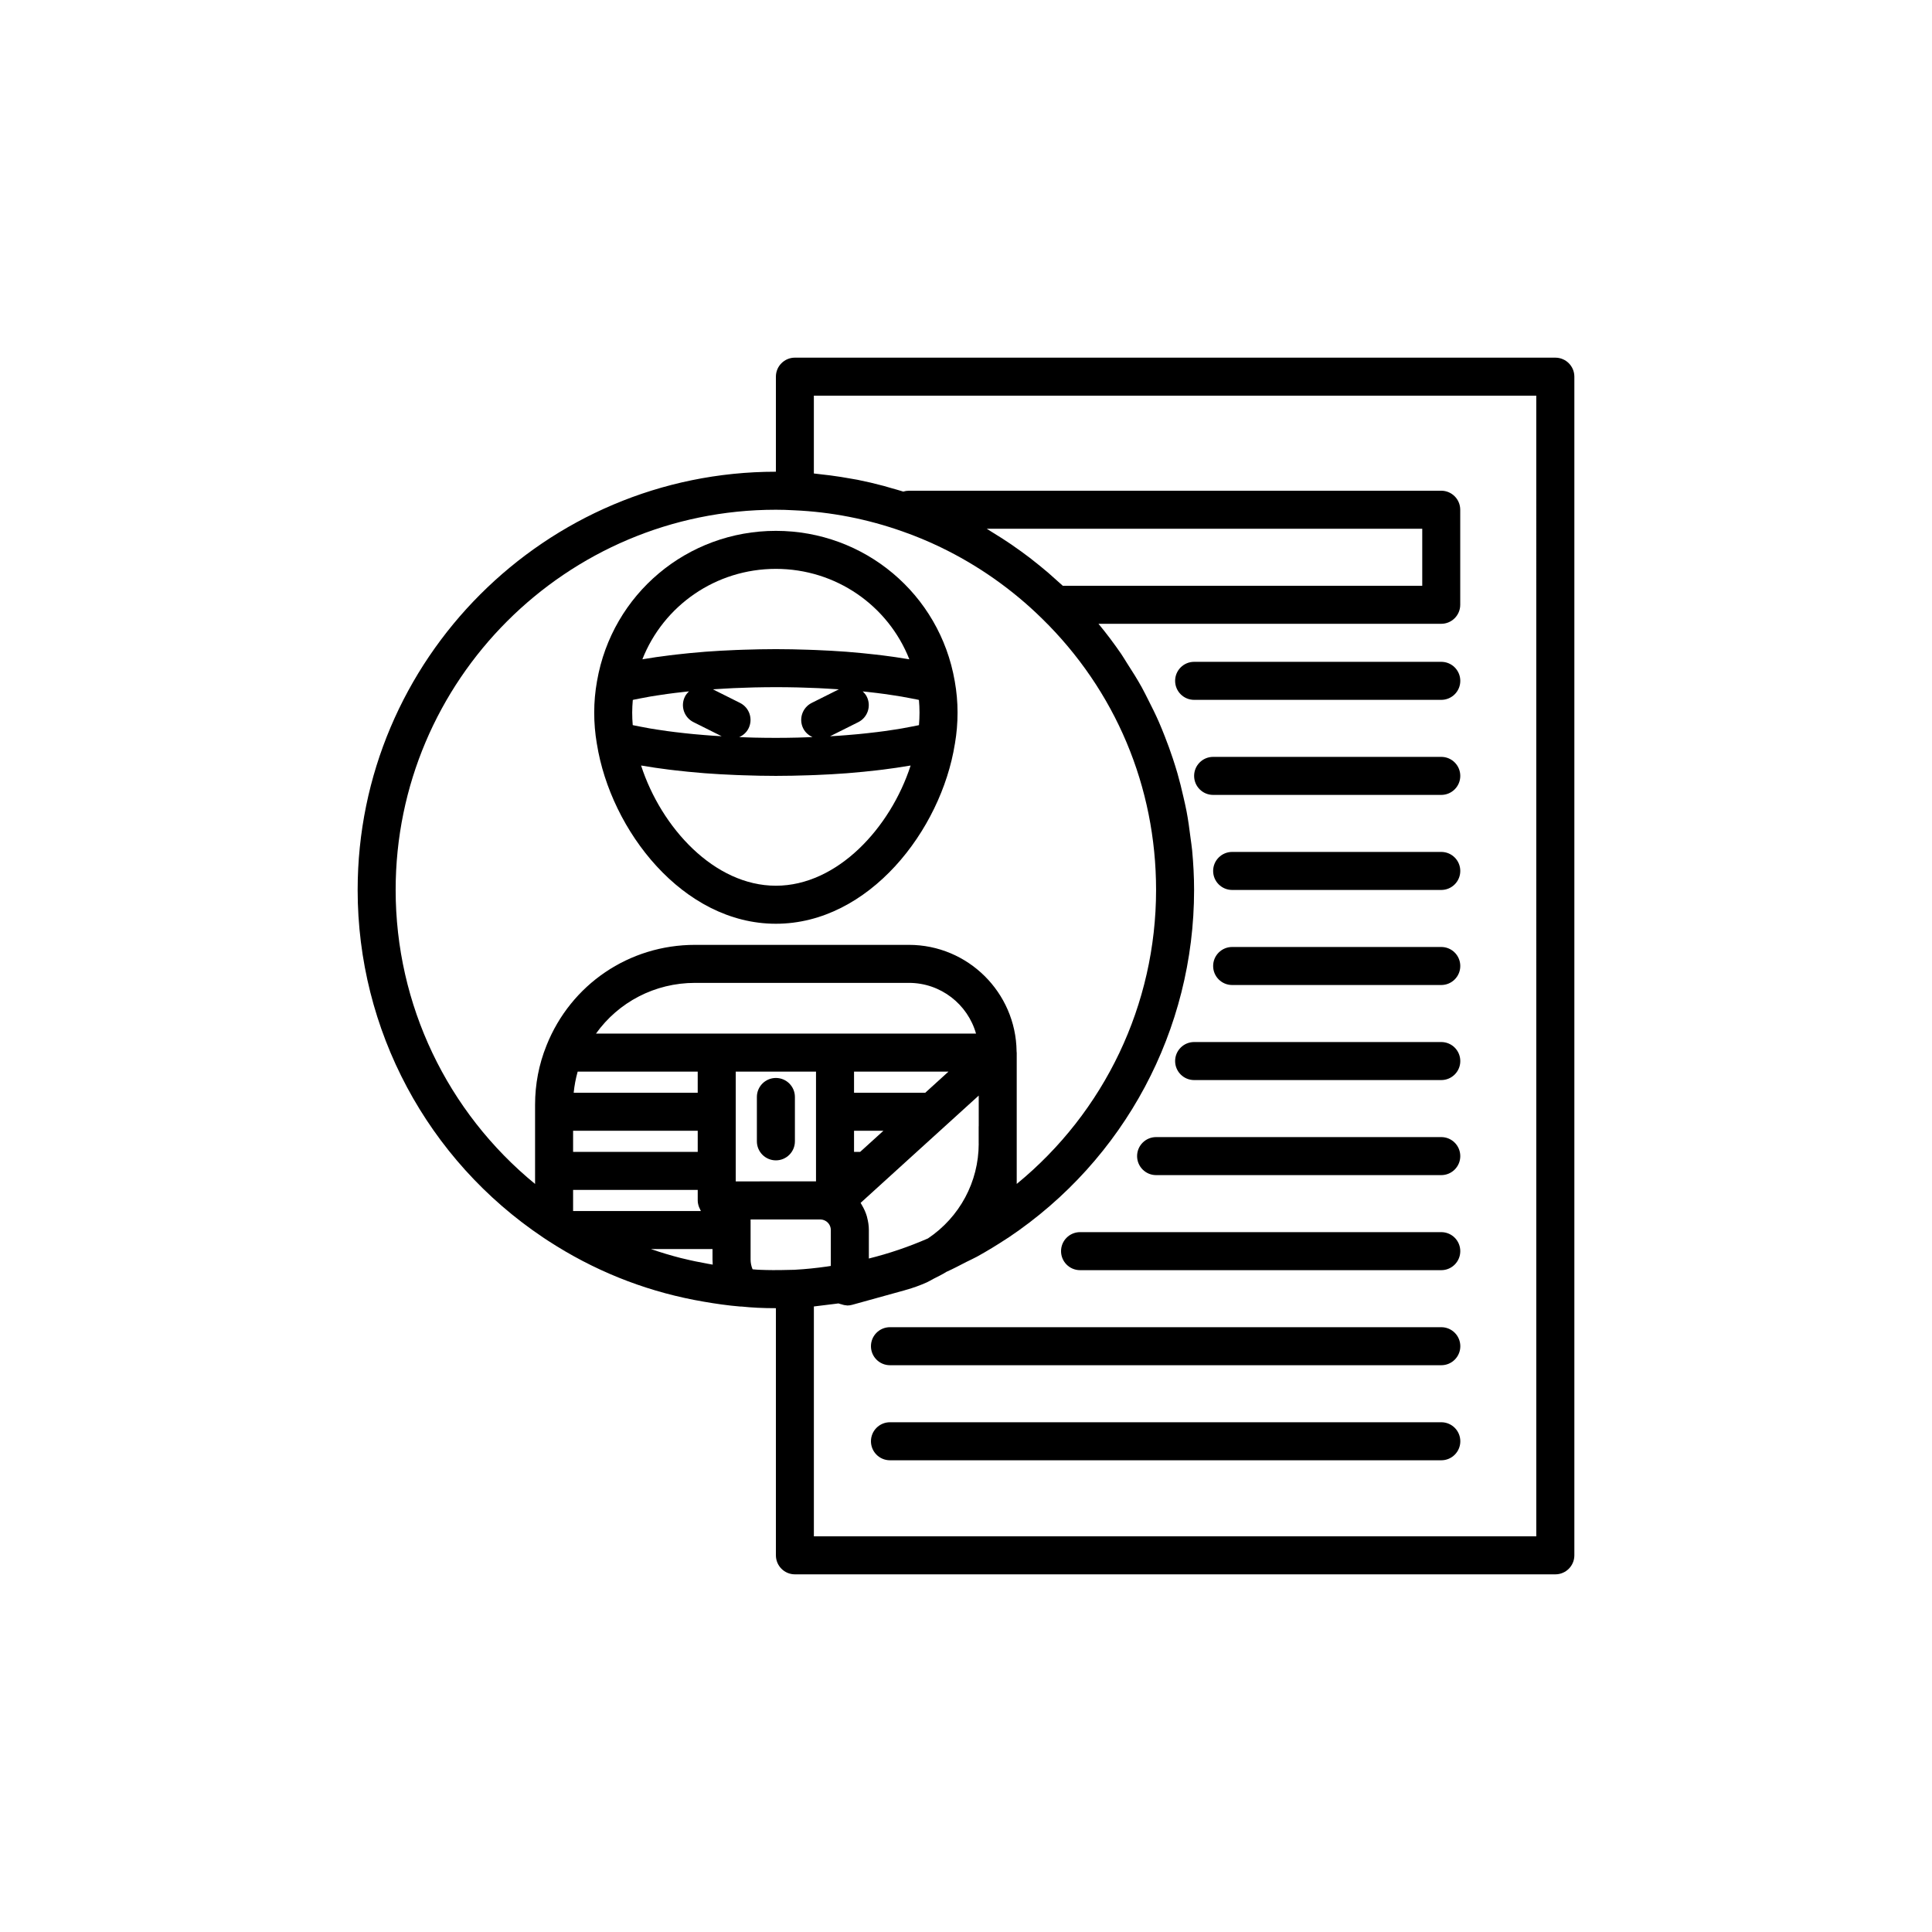 <?xml version="1.0" encoding="UTF-8"?>
<!-- Uploaded to: SVG Repo, www.svgrepo.com, Generator: SVG Repo Mixer Tools -->
<svg fill="#000000" width="800px" height="800px" version="1.1" viewBox="144 144 512 512" xmlns="http://www.w3.org/2000/svg">
 <g>
  <path d="m302.16 341.05c0 0.004 0 0.012 0.004 0.016 0.004 0.02 0.004 0.035 0.008 0.055 0 0.012 0.008 0.02 0.012 0.031 3.648 22.934 22.797 47.652 47.43 47.652 24.633 0 43.781-24.715 47.434-47.652 0-0.012 0.008-0.02 0.012-0.031 0.004-0.02 0.004-0.035 0.008-0.055 0-0.004 0.004-0.012 0.004-0.016v-0.012c0.461-2.715 0.688-5.406 0.688-8.219 0-2.777-0.242-5.5-0.742-8.324 0-0.008-0.008-0.016-0.008-0.027-4-23.055-23.922-39.785-47.395-39.785-23.473 0-43.395 16.73-47.391 39.789 0 0.008-0.008 0.016-0.008 0.027-0.5 2.824-0.742 5.547-0.742 8.324 0 2.812 0.227 5.5 0.688 8.219v0.008zm47.453 37.676c-16.312 0-30.383-15.375-35.719-31.855 0.133 0.023 0.293 0.039 0.426 0.062 2.188 0.379 4.496 0.715 6.898 1.016 0.555 0.07 1.121 0.133 1.688 0.199 2.258 0.262 4.578 0.496 6.977 0.688 0.32 0.027 0.625 0.059 0.945 0.082 2.652 0.203 5.391 0.352 8.172 0.465 0.648 0.027 1.297 0.047 1.949 0.07 2.852 0.098 5.734 0.164 8.664 0.164 2.93 0 5.812-0.066 8.66-0.16 0.652-0.023 1.301-0.043 1.949-0.07 2.781-0.113 5.519-0.262 8.172-0.465 0.32-0.023 0.625-0.059 0.945-0.082 2.398-0.195 4.719-0.426 6.977-0.688 0.566-0.066 1.133-0.129 1.688-0.199 2.402-0.301 4.711-0.641 6.898-1.016 0.137-0.023 0.293-0.039 0.426-0.062-5.332 16.477-19.402 31.852-35.715 31.852zm7.25-41.691c0.543 1.082 1.438 1.844 2.465 2.301-0.723 0.027-1.449 0.055-2.18 0.078-0.613 0.02-1.215 0.043-1.832 0.059-1.883 0.043-3.781 0.07-5.703 0.07-1.922 0-3.82-0.023-5.703-0.066-0.617-0.016-1.223-0.039-1.832-0.059-0.73-0.023-1.453-0.051-2.176-0.078 1.027-0.457 1.922-1.219 2.465-2.301 1.246-2.488 0.234-5.516-2.254-6.762l-7.191-3.598c0.023 0 0.043-0.004 0.066-0.004 1.062-0.074 2.141-0.137 3.227-0.195 0.723-0.039 1.434-0.082 2.164-0.117 1.215-0.055 2.453-0.094 3.691-0.133 0.621-0.02 1.23-0.043 1.859-0.059 1.875-0.039 3.769-0.066 5.684-0.066 1.914 0 3.812 0.023 5.688 0.066 0.625 0.016 1.238 0.039 1.859 0.059 1.238 0.039 2.477 0.078 3.691 0.133 0.73 0.035 1.445 0.078 2.164 0.117 1.082 0.059 2.164 0.121 3.227 0.195 0.023 0 0.043 0.004 0.066 0.004l-7.191 3.598c-2.488 1.246-3.5 4.273-2.254 6.758zm30.238-7.641c0.148 0.031 0.277 0.066 0.426 0.102 0.102 1.113 0.152 2.215 0.152 3.328 0 1.133-0.047 2.242-0.141 3.34-0.133 0.027-0.254 0.062-0.391 0.09-0.523 0.113-1.086 0.215-1.629 0.32-0.832 0.164-1.672 0.324-2.547 0.477-0.609 0.105-1.246 0.203-1.875 0.301-0.867 0.137-1.746 0.27-2.652 0.395-0.672 0.094-1.359 0.18-2.051 0.266-0.914 0.113-1.84 0.219-2.781 0.32-0.719 0.078-1.441 0.152-2.176 0.223-0.977 0.094-1.973 0.176-2.977 0.258-0.734 0.059-1.461 0.117-2.207 0.168-0.75 0.051-1.516 0.094-2.277 0.137l7.477-3.738c2.488-1.246 3.5-4.273 2.254-6.762-0.273-0.547-0.66-0.988-1.082-1.387 0.316 0.031 0.637 0.062 0.953 0.098 0.953 0.102 1.891 0.211 2.812 0.324 0.68 0.082 1.355 0.168 2.016 0.262 0.918 0.125 1.809 0.262 2.688 0.398 0.617 0.098 1.238 0.191 1.836 0.293 0.902 0.156 1.762 0.32 2.617 0.488 0.523 0.098 1.055 0.195 1.555 0.301zm-37.488-34.637c15.91 0 29.758 9.715 35.375 23.965-0.102-0.016-0.219-0.027-0.32-0.047-2.176-0.371-4.481-0.699-6.867-1-0.582-0.074-1.176-0.141-1.77-0.207-2.281-0.262-4.621-0.496-7.047-0.688-0.246-0.02-0.477-0.047-0.727-0.062-2.633-0.199-5.356-0.344-8.113-0.457-0.656-0.027-1.312-0.051-1.977-0.07-2.812-0.098-5.66-0.16-8.555-0.16-2.894 0-5.738 0.066-8.555 0.156-0.664 0.023-1.32 0.043-1.977 0.07-2.762 0.113-5.481 0.258-8.113 0.457-0.246 0.02-0.48 0.043-0.727 0.062-2.422 0.191-4.766 0.426-7.047 0.688-0.594 0.066-1.188 0.137-1.77 0.207-2.383 0.297-4.688 0.625-6.867 1-0.102 0.016-0.219 0.027-0.32 0.047 5.617-14.246 19.465-23.961 35.375-23.961zm-37.914 34.734c0.148-0.031 0.277-0.066 0.426-0.102 0.5-0.105 1.035-0.203 1.551-0.305 0.855-0.168 1.715-0.332 2.617-0.488 0.598-0.102 1.219-0.199 1.836-0.293 0.879-0.137 1.77-0.273 2.688-0.398 0.66-0.09 1.336-0.176 2.016-0.262 0.922-0.113 1.859-0.223 2.812-0.324 0.316-0.035 0.637-0.066 0.953-0.098-0.422 0.395-0.809 0.84-1.082 1.387-1.246 2.488-0.234 5.516 2.254 6.762l7.477 3.738c-0.762-0.043-1.527-0.086-2.277-0.137-0.746-0.051-1.477-0.109-2.211-0.168-1.004-0.082-1.996-0.164-2.977-0.258-0.734-0.07-1.457-0.145-2.176-0.223-0.941-0.102-1.867-0.207-2.781-0.32-0.691-0.086-1.379-0.172-2.051-0.266-0.902-0.125-1.777-0.258-2.648-0.391-0.633-0.098-1.266-0.195-1.879-0.301-0.875-0.148-1.715-0.312-2.547-0.477-0.543-0.105-1.105-0.207-1.629-0.32-0.137-0.027-0.254-0.062-0.391-0.09-0.094-1.098-0.141-2.203-0.141-3.34 0.008-1.109 0.062-2.215 0.16-3.328z"/>
  <path d="m349.62 429.67c-2.781 0-5.039 2.254-5.039 5.039v11.758c0 2.781 2.254 5.039 5.039 5.039 2.781 0 5.039-2.254 5.039-5.039v-11.758c0-2.785-2.258-5.039-5.039-5.039z"/>
  <path d="m556.18 238.78h-201.52c-2.781 0-5.039 2.254-5.039 5.039v25.191c-61.117 0-110.84 49.723-110.84 110.84 0 37.055 18.41 71.504 49.203 92.129 0.836 0.57 1.703 1.117 2.555 1.652l1.012 0.637c12.051 7.445 25.16 12.344 38.957 14.691 3.18 0.551 6.375 1.012 9.594 1.281 0.145 0.012 0.281 0.016 0.422 0.016 0.016 0 0.027-0.004 0.043-0.004 2.664 0.281 5.535 0.43 9.055 0.43v65.496c0 2.781 2.254 5.039 5.039 5.039h201.52c2.781 0 5.039-2.254 5.039-5.039v-312.36c0-2.781-2.258-5.035-5.039-5.035zm-267.34 182.26c-0.004 0.008-0.008 0.012-0.012 0.02-0.004 0.004-0.004 0.012-0.004 0.016s-0.004 0.008-0.004 0.008c0 0.004 0 0.012-0.004 0.016-2.004 4.969-3.016 10.242-3.016 15.68v20.98c-23.277-19.062-36.949-47.508-36.949-77.914 0-55.559 45.203-100.76 100.76-100.76 1.609 0 3.172 0.047 4.82 0.145 9.77 0.422 19.449 2.309 28.781 5.617 3.414 1.195 6.773 2.59 10.051 4.172 9.84 4.738 18.977 11.145 26.836 18.859 19.523 19.07 30.273 44.633 30.273 71.969 0 30.406-13.672 58.852-36.93 77.906v-34.781c0-0.059-0.023-0.109-0.023-0.168 0-0.047-0.008-0.094-0.008-0.141 0-0.027-0.004-0.051-0.004-0.078-0.195-15.574-12.91-28.188-28.531-28.188h-56.699c-17.445 0-32.879 10.461-39.34 26.645zm116.65-136.92h115.42v15.113l-95.254 0.004c-0.457-0.43-0.941-0.828-1.402-1.25-0.82-0.746-1.641-1.488-2.481-2.211-0.715-0.617-1.445-1.215-2.176-1.809-0.875-0.711-1.75-1.418-2.644-2.102-0.742-0.57-1.496-1.125-2.25-1.672-0.914-0.664-1.836-1.32-2.773-1.957-0.77-0.527-1.547-1.039-2.332-1.543-0.949-0.613-1.906-1.211-2.871-1.793-0.418-0.262-0.82-0.535-1.238-0.781zm-2.121 162.99c-0.02 10.102-5.043 19.438-13.445 25.082-5.09 2.223-10.324 4-15.668 5.328v-7.547c0-1.156-0.176-2.273-0.465-3.356-0.023-0.09-0.035-0.18-0.062-0.27-0.305-1.047-0.754-2.031-1.305-2.957-0.051-0.086-0.094-0.176-0.148-0.262-0.074-0.117-0.129-0.242-0.203-0.355l5.231-4.754 7.828-7.117 18.242-16.566v8.113c0 0.031-0.016 0.055-0.016 0.086v4.508c-0.004 0.023 0.012 0.043 0.012 0.066zm-25.246-3.453-6.168 5.598h-1.625v-5.598zm-7.793-10.074v-5.598h25.031l-6.156 5.598zm-74.297 0c0.188-1.902 0.543-3.773 1.059-5.598h31.809v5.598zm32.871 10.074v5.598h-33.027v-5.598zm-33.027 15.676h33.027v2.801c0 0.629 0.148 1.215 0.355 1.77 0.062 0.16 0.141 0.301 0.215 0.457 0.094 0.188 0.156 0.398 0.273 0.57h-33.871zm35.711 19.578c-2.188-0.395-4.367-0.836-6.519-1.371-0.211-0.051-0.422-0.094-0.629-0.145-2.652-0.68-5.277-1.465-7.863-2.359-0.023-0.008-0.047-0.016-0.07-0.027h16.316v2.801c0 0.445 0.02 0.887 0.055 1.328-0.434-0.074-0.859-0.148-1.289-0.227zm-29.645-61c5.957-8.344 15.609-13.438 26.238-13.438h56.699c8.441 0 15.578 5.691 17.773 13.438zm37.035 39.168v-29.094h21.273v29.09zm15.457 23.43c-1.129 0.035-2.277 0.051-3.418 0.07-0.742 0.008-1.477 0.016-2.195 0.012-1.207-0.008-2.356-0.031-3.418-0.078-0.289-0.012-0.559-0.027-0.836-0.043-0.383-0.023-0.734-0.062-1.105-0.09-0.016-0.039-0.047-0.07-0.062-0.109-0.305-0.762-0.488-1.594-0.488-2.484v-10.613h18.457c0.449 0 0.867 0.098 1.246 0.297 0.016 0.008 0.031 0.004 0.043 0.012 0.934 0.484 1.516 1.438 1.516 2.5v9.5c-0.355 0.055-0.703 0.117-1.062 0.168-2.731 0.383-5.523 0.684-8.359 0.84-0.105-0.004-0.207 0.012-0.316 0.02zm196.7 70.629h-191.45v-60.91c0.523-0.051 1.023-0.137 1.543-0.191 0.984-0.105 1.941-0.23 2.902-0.359 0.684-0.094 1.395-0.152 2.066-0.258 0.043 0.023 0.094 0.02 0.137 0.039 0.191 0.09 0.395 0.109 0.594 0.176 0.438 0.145 0.867 0.266 1.332 0.285 0.082 0.004 0.156 0.051 0.242 0.051 0.449 0 0.898-0.059 1.344-0.184l14.008-3.879-0.004-0.004c0.078-0.023 0.156-0.043 0.234-0.07 1.922-0.527 3.793-1.211 5.613-2.027 0.59-0.266 1.133-0.629 1.711-0.922 1.137-0.578 2.289-1.125 3.371-1.816 1.785-0.789 3.539-1.73 5.301-2.633 0.938-0.48 1.887-0.887 2.824-1.402 2.668-1.473 5.34-3.098 8.039-4.879 0.082-0.055 0.16-0.094 0.246-0.148 0.008-0.004 0.012-0.008 0.02-0.012 30.828-20.645 49.238-55.094 49.238-92.148 0-3.531-0.195-7.031-0.516-10.5-0.105-1.141-0.297-2.254-0.438-3.387-0.289-2.324-0.602-4.637-1.035-6.922-0.246-1.312-0.559-2.602-0.852-3.898-0.469-2.074-0.977-4.137-1.562-6.176-0.383-1.332-0.801-2.644-1.234-3.957-0.652-1.98-1.367-3.934-2.129-5.867-0.504-1.273-1.008-2.543-1.559-3.801-0.863-1.969-1.816-3.898-2.797-5.812-0.586-1.141-1.137-2.297-1.762-3.418-1.203-2.16-2.519-4.258-3.871-6.336-0.523-0.805-0.988-1.641-1.535-2.434-1.895-2.754-3.898-5.438-6.047-8.027h90.828c2.781 0 5.039-2.254 5.039-5.039v-25.191c0-2.781-2.254-5.039-5.039-5.039l-141.07 0.004c-0.52 0-1.02 0.078-1.492 0.227-1.086-0.348-2.188-0.641-3.285-0.953-0.609-0.176-1.215-0.367-1.828-0.531-2.324-0.625-4.664-1.176-7.019-1.645-0.516-0.102-1.035-0.176-1.555-0.27-1.875-0.344-3.754-0.641-5.644-0.887-0.777-0.102-1.555-0.188-2.336-0.273-0.676-0.074-1.352-0.176-2.027-0.238v-20.621h191.45z"/>
  <path d="m525.95 319.39h-65.492c-2.781 0-5.039 2.254-5.039 5.039 0 2.781 2.254 5.039 5.039 5.039h65.496c2.781 0 5.039-2.254 5.039-5.039-0.004-2.785-2.258-5.039-5.043-5.039z"/>
  <path d="m525.95 344.58h-60.457c-2.781 0-5.039 2.254-5.039 5.039 0 2.781 2.254 5.039 5.039 5.039h60.457c2.781 0 5.039-2.254 5.039-5.039 0-2.781-2.254-5.039-5.039-5.039z"/>
  <path d="m525.95 369.77h-55.418c-2.781 0-5.039 2.254-5.039 5.039 0 2.781 2.254 5.039 5.039 5.039h55.418c2.781 0 5.039-2.254 5.039-5.039 0-2.781-2.254-5.039-5.039-5.039z"/>
  <path d="m525.95 394.96h-55.418c-2.781 0-5.039 2.254-5.039 5.039 0 2.781 2.254 5.039 5.039 5.039h55.418c2.781 0 5.039-2.254 5.039-5.039s-2.254-5.039-5.039-5.039z"/>
  <path d="m525.95 420.15h-65.492c-2.781 0-5.039 2.254-5.039 5.039 0 2.781 2.254 5.039 5.039 5.039h65.496c2.781 0 5.039-2.254 5.039-5.039-0.004-2.785-2.258-5.039-5.043-5.039z"/>
  <path d="m525.95 445.34h-75.57c-2.781 0-5.039 2.254-5.039 5.039 0 2.781 2.254 5.039 5.039 5.039h75.57c2.781 0 5.039-2.254 5.039-5.039 0-2.781-2.254-5.039-5.039-5.039z"/>
  <path d="m525.95 470.53h-95.723c-2.781 0-5.039 2.254-5.039 5.039 0 2.781 2.254 5.039 5.039 5.039h95.723c2.781 0 5.039-2.254 5.039-5.039 0-2.781-2.254-5.039-5.039-5.039z"/>
  <path d="m525.95 495.72h-146.1c-2.781 0-5.039 2.254-5.039 5.039 0 2.781 2.254 5.039 5.039 5.039h146.11c2.781 0 5.039-2.254 5.039-5.039-0.004-2.785-2.258-5.039-5.043-5.039z"/>
  <path d="m525.95 520.91h-146.1c-2.781 0-5.039 2.254-5.039 5.039 0 2.781 2.254 5.039 5.039 5.039h146.11c2.781 0 5.039-2.254 5.039-5.039-0.004-2.785-2.258-5.039-5.043-5.039z"/>
 </g>
</svg>